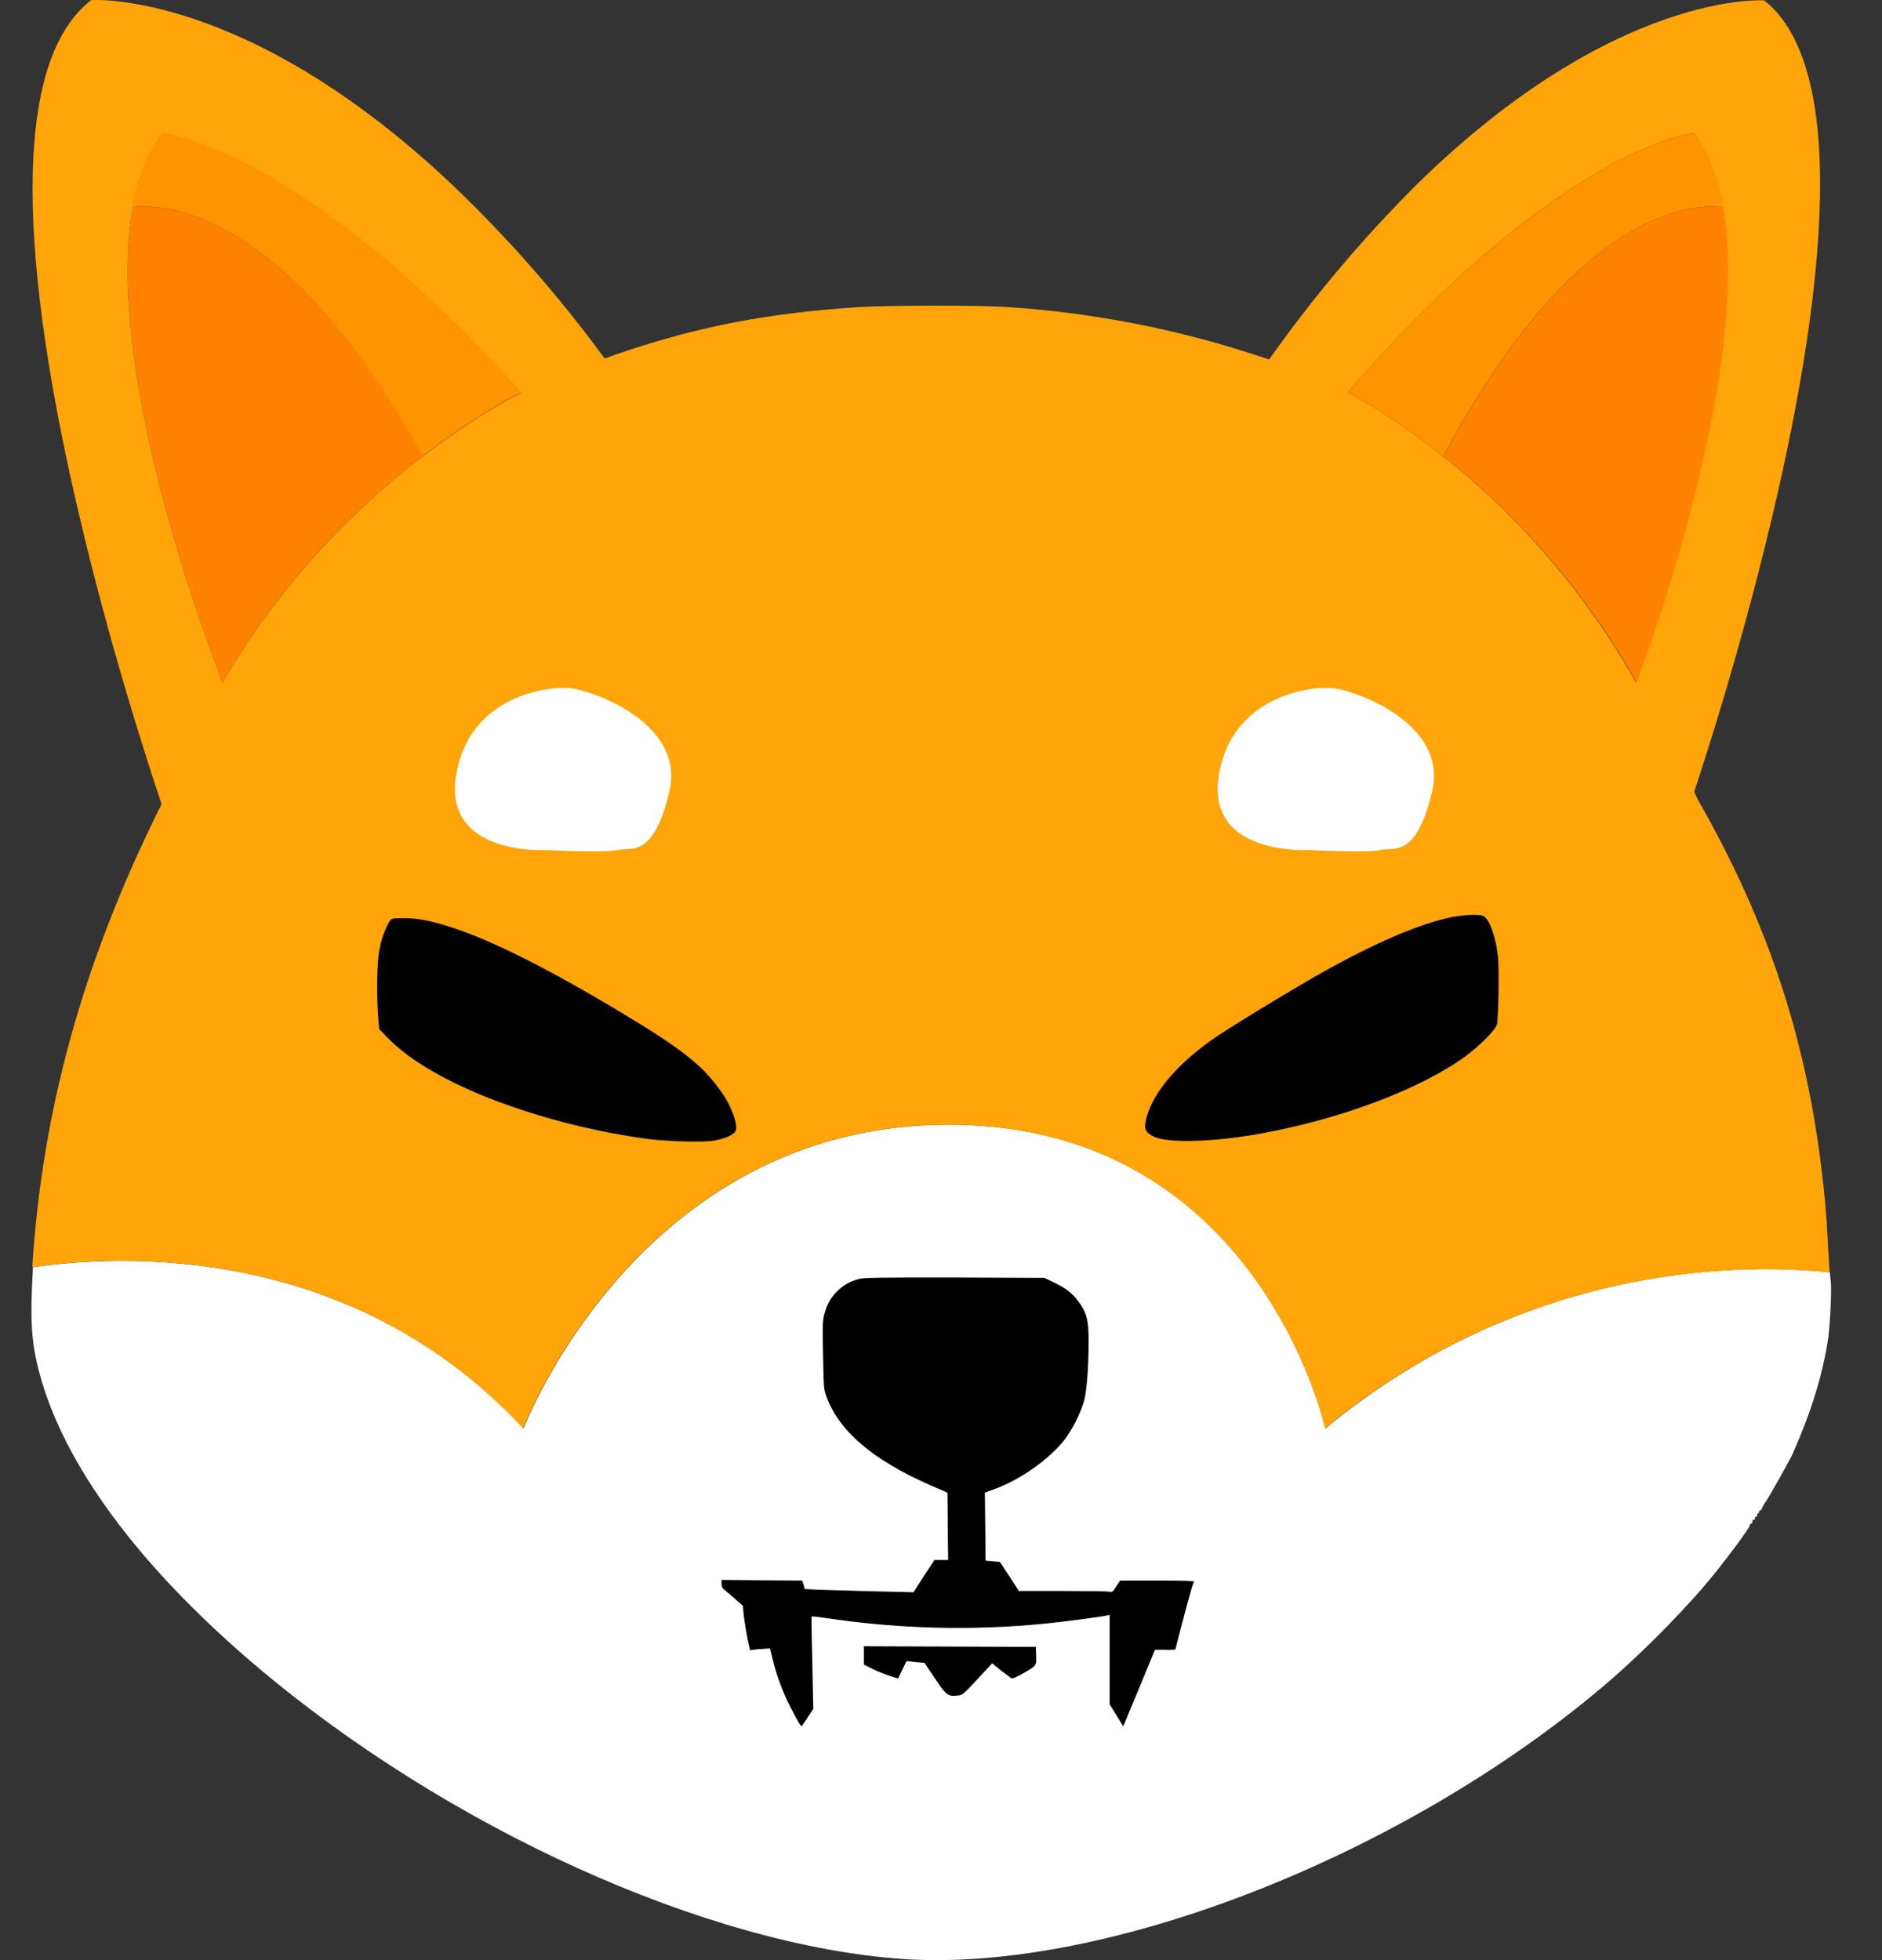 <svg width="48" height="50" viewBox="0 0 48 50" fill="none" xmlns="http://www.w3.org/2000/svg">
<rect x="0" y="0" width="48" height="50" fill="#333333" stroke="none"/>
<path d="M38.181 26.125C38.157 26.257 37.769 26.652 37.382 26.941C36.244 27.774 34.208 28.548 32.139 28.919C30.96 29.134 29.782 29.167 29.427 28.994C29.197 28.878 29.163 28.788 29.246 28.491C29.419 27.872 29.98 27.197 30.853 26.562C31.298 26.24 33.104 25.144 33.944 24.683C35.329 23.924 36.45 23.471 37.209 23.364C37.448 23.331 37.736 23.322 37.827 23.364C37.975 23.421 38.14 23.858 38.206 24.386C38.239 24.666 38.222 25.902 38.181 26.125Z" fill="black"/>
<path d="M18.761 28.853C18.712 28.952 18.464 29.059 18.184 29.101C17.904 29.142 17.046 29.117 16.56 29.059C14.813 28.828 12.958 28.293 11.606 27.633C10.848 27.262 10.304 26.891 9.9 26.488L9.669 26.248L9.644 25.935C9.603 25.391 9.611 24.534 9.677 24.229C9.72 23.974 9.806 23.729 9.933 23.504C9.999 23.421 9.999 23.421 10.295 23.421C10.658 23.421 10.963 23.479 11.458 23.636C12.472 23.949 13.98 24.707 15.818 25.812C17.335 26.718 17.904 27.163 18.34 27.773C18.637 28.153 18.835 28.688 18.761 28.853Z" fill="black"/>
<path d="M30.433 40.328C30.433 40.352 30.334 40.748 30.21 41.218C30.087 41.688 29.988 42.067 29.988 42.083C29.9 42.094 29.812 42.097 29.724 42.092H29.46L29.098 42.949C28.9 43.419 28.718 43.855 28.694 43.921L28.644 44.037L28.471 43.757L28.298 43.476V41.193L28.232 41.209C28.092 41.242 27.095 41.374 26.658 41.416C24.854 41.596 23.036 41.557 21.242 41.3C20.953 41.259 20.706 41.226 20.698 41.234C20.69 41.242 20.698 41.77 20.715 42.421L20.739 43.592L20.599 43.806C20.525 43.921 20.451 44.02 20.451 44.029C20.426 44.053 20.344 43.921 20.154 43.542C19.95 43.145 19.796 42.724 19.692 42.289L19.635 42.05L19.379 42.067L19.124 42.092L19.058 41.786C19.025 41.622 18.983 41.366 18.967 41.226L18.942 40.962L18.728 40.773C18.604 40.666 18.481 40.558 18.456 40.542C18.437 40.524 18.422 40.502 18.412 40.478C18.402 40.454 18.397 40.428 18.398 40.402V40.303L19.429 40.311L20.459 40.319L20.492 40.426L20.525 40.534L20.879 40.55C21.077 40.558 21.704 40.575 22.264 40.591L23.294 40.616L23.558 40.204L23.83 39.792H24.181L24.172 38.934L24.164 38.077L23.711 37.879C22.252 37.236 21.395 36.503 21.073 35.613C21.007 35.431 21.007 35.365 20.991 34.541C20.974 33.717 20.982 33.651 21.04 33.469C21.096 33.267 21.203 33.083 21.352 32.936C21.501 32.788 21.686 32.682 21.889 32.629C22.029 32.587 22.4 32.587 24.346 32.587L26.637 32.596L26.893 32.719C27.198 32.868 27.338 32.975 27.511 33.206C27.709 33.469 27.766 33.675 27.766 34.178C27.766 34.895 27.717 35.514 27.643 35.761C27.534 36.1 27.372 36.42 27.165 36.709C26.753 37.236 26.002 37.764 25.318 38.003L25.12 38.077L25.129 38.943L25.137 39.808L25.318 39.825L25.5 39.841L25.747 40.212L25.986 40.583H27.09C27.7 40.583 28.236 40.591 28.286 40.599C28.368 40.616 28.385 40.608 28.467 40.468L28.566 40.319H29.514C30.219 40.286 30.433 40.303 30.433 40.328Z" fill="black"/>
<path d="M26.081 42.693C25.924 42.784 25.817 42.825 25.792 42.809C25.767 42.792 25.652 42.702 25.528 42.611L25.306 42.429L25.075 42.677C24.572 43.221 24.556 43.246 24.407 43.254C24.177 43.279 24.127 43.237 23.847 42.817C23.698 42.603 23.583 42.421 23.583 42.421C23.583 42.421 23.476 42.405 23.352 42.397L23.121 42.372L23.014 42.594L22.907 42.817L22.718 42.759C22.569 42.71 22.423 42.652 22.281 42.586L22.033 42.462V41.993L24.226 42.001L26.419 42.009L26.427 42.232C26.435 42.495 26.443 42.487 26.081 42.693Z" fill="black"/>
<path d="M46.688 32.637C46.68 32.604 46.68 32.546 46.672 32.456C44.693 32.241 39.047 32.109 33.804 36.437C33.804 36.437 32.114 28.689 24.201 28.689C16.288 28.689 13.354 36.437 13.354 36.437C8.919 31.664 2.984 32.01 0.841 32.324C0.841 32.373 0.833 32.431 0.833 32.48C0.767 33.675 0.8 34.244 0.997 34.994C1.616 37.343 3.52 39.932 6.504 42.471C11.392 46.625 18.019 49.626 23.039 49.972C28.273 50.326 35.997 47.268 41.141 42.8C41.946 42.087 42.705 41.325 43.416 40.517C43.927 39.924 44.685 38.901 44.627 38.901C44.611 38.901 44.627 38.885 44.66 38.868C44.693 38.852 44.71 38.827 44.693 38.811C44.677 38.794 44.701 38.778 44.726 38.77C44.751 38.761 44.767 38.745 44.759 38.728C44.751 38.712 44.759 38.695 44.792 38.687C44.797 38.686 44.802 38.683 44.806 38.68C44.81 38.677 44.813 38.673 44.816 38.668C44.818 38.663 44.819 38.658 44.819 38.653C44.82 38.648 44.819 38.642 44.817 38.638C44.809 38.621 44.817 38.605 44.833 38.605C44.85 38.605 44.866 38.58 44.866 38.563C44.866 38.547 44.883 38.522 44.899 38.522C44.908 38.522 44.916 38.518 44.922 38.512C44.928 38.506 44.932 38.498 44.932 38.489C44.96 38.422 44.996 38.358 45.039 38.3C45.163 38.11 45.658 37.228 45.724 37.08C46.193 36.016 46.49 35.069 46.63 34.121C46.684 33.667 46.721 32.835 46.688 32.637ZM26.081 42.693C25.924 42.784 25.817 42.825 25.792 42.809C25.767 42.792 25.652 42.701 25.528 42.611L25.306 42.429L25.075 42.677C24.572 43.221 24.556 43.245 24.407 43.254C24.177 43.279 24.127 43.237 23.847 42.817C23.698 42.602 23.583 42.421 23.583 42.421C23.583 42.421 23.476 42.405 23.352 42.397L23.121 42.372L23.014 42.594L22.907 42.817L22.718 42.759C22.569 42.71 22.423 42.652 22.281 42.586L22.033 42.462V41.993L24.226 42.001L26.419 42.009L26.427 42.232C26.435 42.495 26.443 42.487 26.081 42.693ZM30.202 41.209C30.078 41.679 29.98 42.059 29.98 42.075C29.892 42.086 29.804 42.089 29.716 42.083H29.456L29.102 42.949C28.904 43.419 28.723 43.855 28.698 43.921L28.648 44.037L28.475 43.757L28.302 43.476V41.193L28.236 41.209C28.096 41.242 27.099 41.374 26.662 41.416C24.858 41.596 23.04 41.557 21.246 41.3C20.958 41.259 20.71 41.226 20.702 41.234C20.694 41.242 20.702 41.77 20.719 42.421L20.743 43.592L20.603 43.806C20.529 43.921 20.455 44.02 20.455 44.029C20.43 44.053 20.348 43.921 20.158 43.542C19.954 43.145 19.8 42.724 19.697 42.289L19.639 42.05L19.383 42.067L19.128 42.092L19.062 41.786C19.029 41.622 18.988 41.366 18.971 41.226L18.946 40.962L18.732 40.773C18.608 40.665 18.485 40.558 18.46 40.542C18.441 40.524 18.426 40.502 18.416 40.478C18.406 40.454 18.401 40.428 18.402 40.402V40.303L19.433 40.311L20.463 40.319L20.496 40.426L20.529 40.534L20.884 40.55C21.081 40.558 21.708 40.575 22.268 40.591L23.299 40.616L23.562 40.204L23.834 39.792H24.181L24.172 38.934L24.164 38.077L23.711 37.879C22.252 37.236 21.395 36.503 21.073 35.612C21.007 35.431 21.007 35.365 20.991 34.541C20.974 33.717 20.982 33.651 21.04 33.469C21.096 33.267 21.203 33.083 21.352 32.936C21.501 32.788 21.686 32.682 21.889 32.629C22.029 32.587 22.4 32.587 24.346 32.587L26.637 32.596L26.893 32.719C27.198 32.868 27.338 32.975 27.511 33.206C27.709 33.469 27.766 33.675 27.766 34.178C27.766 34.895 27.717 35.514 27.643 35.761C27.534 36.1 27.372 36.42 27.165 36.709C26.752 37.236 26.002 37.764 25.318 38.003L25.12 38.077L25.129 38.943L25.137 39.808L25.318 39.825L25.5 39.841L25.747 40.212L25.986 40.583H27.09C27.7 40.583 28.236 40.591 28.286 40.599C28.368 40.616 28.384 40.608 28.467 40.468L28.566 40.319H29.514C30.247 40.319 30.462 40.328 30.462 40.352C30.433 40.344 30.326 40.748 30.202 41.209Z" fill="white"/>
<path d="M46.622 31.796C46.606 31.425 46.573 30.906 46.548 30.65C46.193 26.908 45.237 23.85 43.424 20.61C43.355 20.499 43.295 20.384 43.242 20.264C43.23 20.243 43.219 20.221 43.209 20.198C43.465 19.432 44.512 16.225 45.344 12.557C46.474 7.578 47.191 1.759 44.998 0.011C44.998 0.011 41.206 -0.269 36.129 4.71C34.751 6.086 33.493 7.578 32.37 9.169L32.016 9.054C29.976 8.386 27.86 7.976 25.718 7.834C25.075 7.784 22.676 7.784 21.893 7.834C19.527 7.99 17.714 8.345 15.653 9.062C15.571 9.095 15.497 9.12 15.422 9.145C14.261 7.558 12.961 6.077 11.54 4.718C6.256 -0.285 2.325 0.003 2.325 0.003C1.07288e-06 1.808 0.791 7.892 1.995 13.035C2.786 16.439 3.759 19.432 4.121 20.512C4.095 20.574 4.064 20.634 4.031 20.693C2.11 24.584 1.072 28.334 0.824 32.324C2.976 32.01 8.902 31.656 13.345 36.437C13.345 36.437 16.28 28.689 24.193 28.689C32.106 28.689 33.796 36.437 33.796 36.437C35.574 34.959 37.625 33.847 39.833 33.164C42.041 32.481 44.362 32.24 46.663 32.456C46.655 32.291 46.639 32.043 46.622 31.796ZM5.679 17.404C5.679 17.404 2.597 9.697 3.388 5.295C3.52 4.553 3.767 3.902 4.154 3.407C4.154 3.407 7.649 3.754 13.288 10.018C13.288 10.018 12.216 10.538 10.782 11.642C10.777 11.647 10.771 11.649 10.765 11.65C9.207 12.846 7.213 14.741 5.679 17.404ZM18.761 28.853C18.712 28.952 18.464 29.059 18.184 29.101C17.904 29.142 17.046 29.117 16.56 29.059C14.813 28.829 12.958 28.293 11.606 27.633C10.848 27.262 10.304 26.892 9.9 26.488L9.669 26.249L9.644 25.935C9.603 25.391 9.611 24.534 9.677 24.229C9.72 23.974 9.806 23.729 9.933 23.504C9.999 23.421 9.999 23.421 10.295 23.421C10.658 23.421 10.963 23.479 11.458 23.636C12.472 23.949 13.98 24.707 15.818 25.812C17.335 26.718 17.904 27.163 18.34 27.773C18.637 28.153 18.835 28.689 18.761 28.853ZM38.181 26.125C38.157 26.257 37.769 26.652 37.382 26.941C36.244 27.773 34.208 28.548 32.139 28.919C30.96 29.134 29.782 29.167 29.427 28.994C29.197 28.878 29.163 28.787 29.246 28.491C29.419 27.872 29.98 27.197 30.853 26.562C31.298 26.24 33.104 25.144 33.944 24.682C35.329 23.924 36.45 23.471 37.209 23.364C37.448 23.331 37.736 23.322 37.827 23.364C37.975 23.421 38.14 23.858 38.206 24.386C38.239 24.666 38.222 25.902 38.181 26.125ZM36.813 11.642L36.797 11.634C35.412 10.529 34.373 10.01 34.373 10.01C39.822 3.745 43.193 3.399 43.193 3.399C43.564 3.902 43.803 4.545 43.935 5.287C44.701 9.689 41.726 17.404 41.726 17.404C40.477 15.183 38.809 13.226 36.813 11.642Z" fill="#FFA409"/>
<path d="M43.943 5.287C43.3 5.204 40.258 5.188 36.813 11.642L36.797 11.634C35.412 10.529 34.373 10.01 34.373 10.01C39.822 3.745 43.193 3.399 43.193 3.399C43.572 3.902 43.811 4.545 43.943 5.287Z" fill="#FF9300"/>
<path d="M41.738 17.404C40.489 15.181 38.817 13.224 36.817 11.642C40.263 5.188 43.296 5.204 43.947 5.287C44.71 9.697 41.738 17.404 41.738 17.404Z" fill="#FF8300"/>
<path d="M44.067 5.312L43.943 5.287L44.067 5.312Z" fill="#FF8300"/>
<path d="M13.288 10.01C13.288 10.01 12.216 10.529 10.782 11.634C10.777 11.638 10.771 11.641 10.765 11.642C7.2 5.18 4.056 5.204 3.38 5.287C3.511 4.545 3.759 3.894 4.146 3.399C4.154 3.399 7.649 3.745 13.288 10.01Z" fill="#FF9300"/>
<path d="M10.774 11.642C9.207 12.846 7.213 14.733 5.679 17.404C5.679 17.404 2.597 9.697 3.388 5.287C4.056 5.204 7.204 5.188 10.774 11.642Z" fill="#FF8300"/>
<path d="M3.388 5.287L3.256 5.312L3.388 5.287Z" fill="#FF8300"/>
<path d="M33.392 21.682C33.392 21.682 30.754 21.847 31.084 19.786C31.414 17.725 33.475 17.478 34.052 17.561C34.629 17.643 36.937 18.467 36.524 20.198C36.112 21.929 35.535 21.599 35.206 21.682C34.876 21.764 33.392 21.682 33.392 21.682Z" fill="white"/>
<path d="M13.939 21.682C13.939 21.682 11.301 21.847 11.631 19.786C11.96 17.725 14.021 17.478 14.598 17.561C15.175 17.643 17.483 18.467 17.071 20.198C16.659 21.929 16.082 21.599 15.752 21.682C15.422 21.764 13.939 21.682 13.939 21.682Z" fill="white"/>
</svg>
